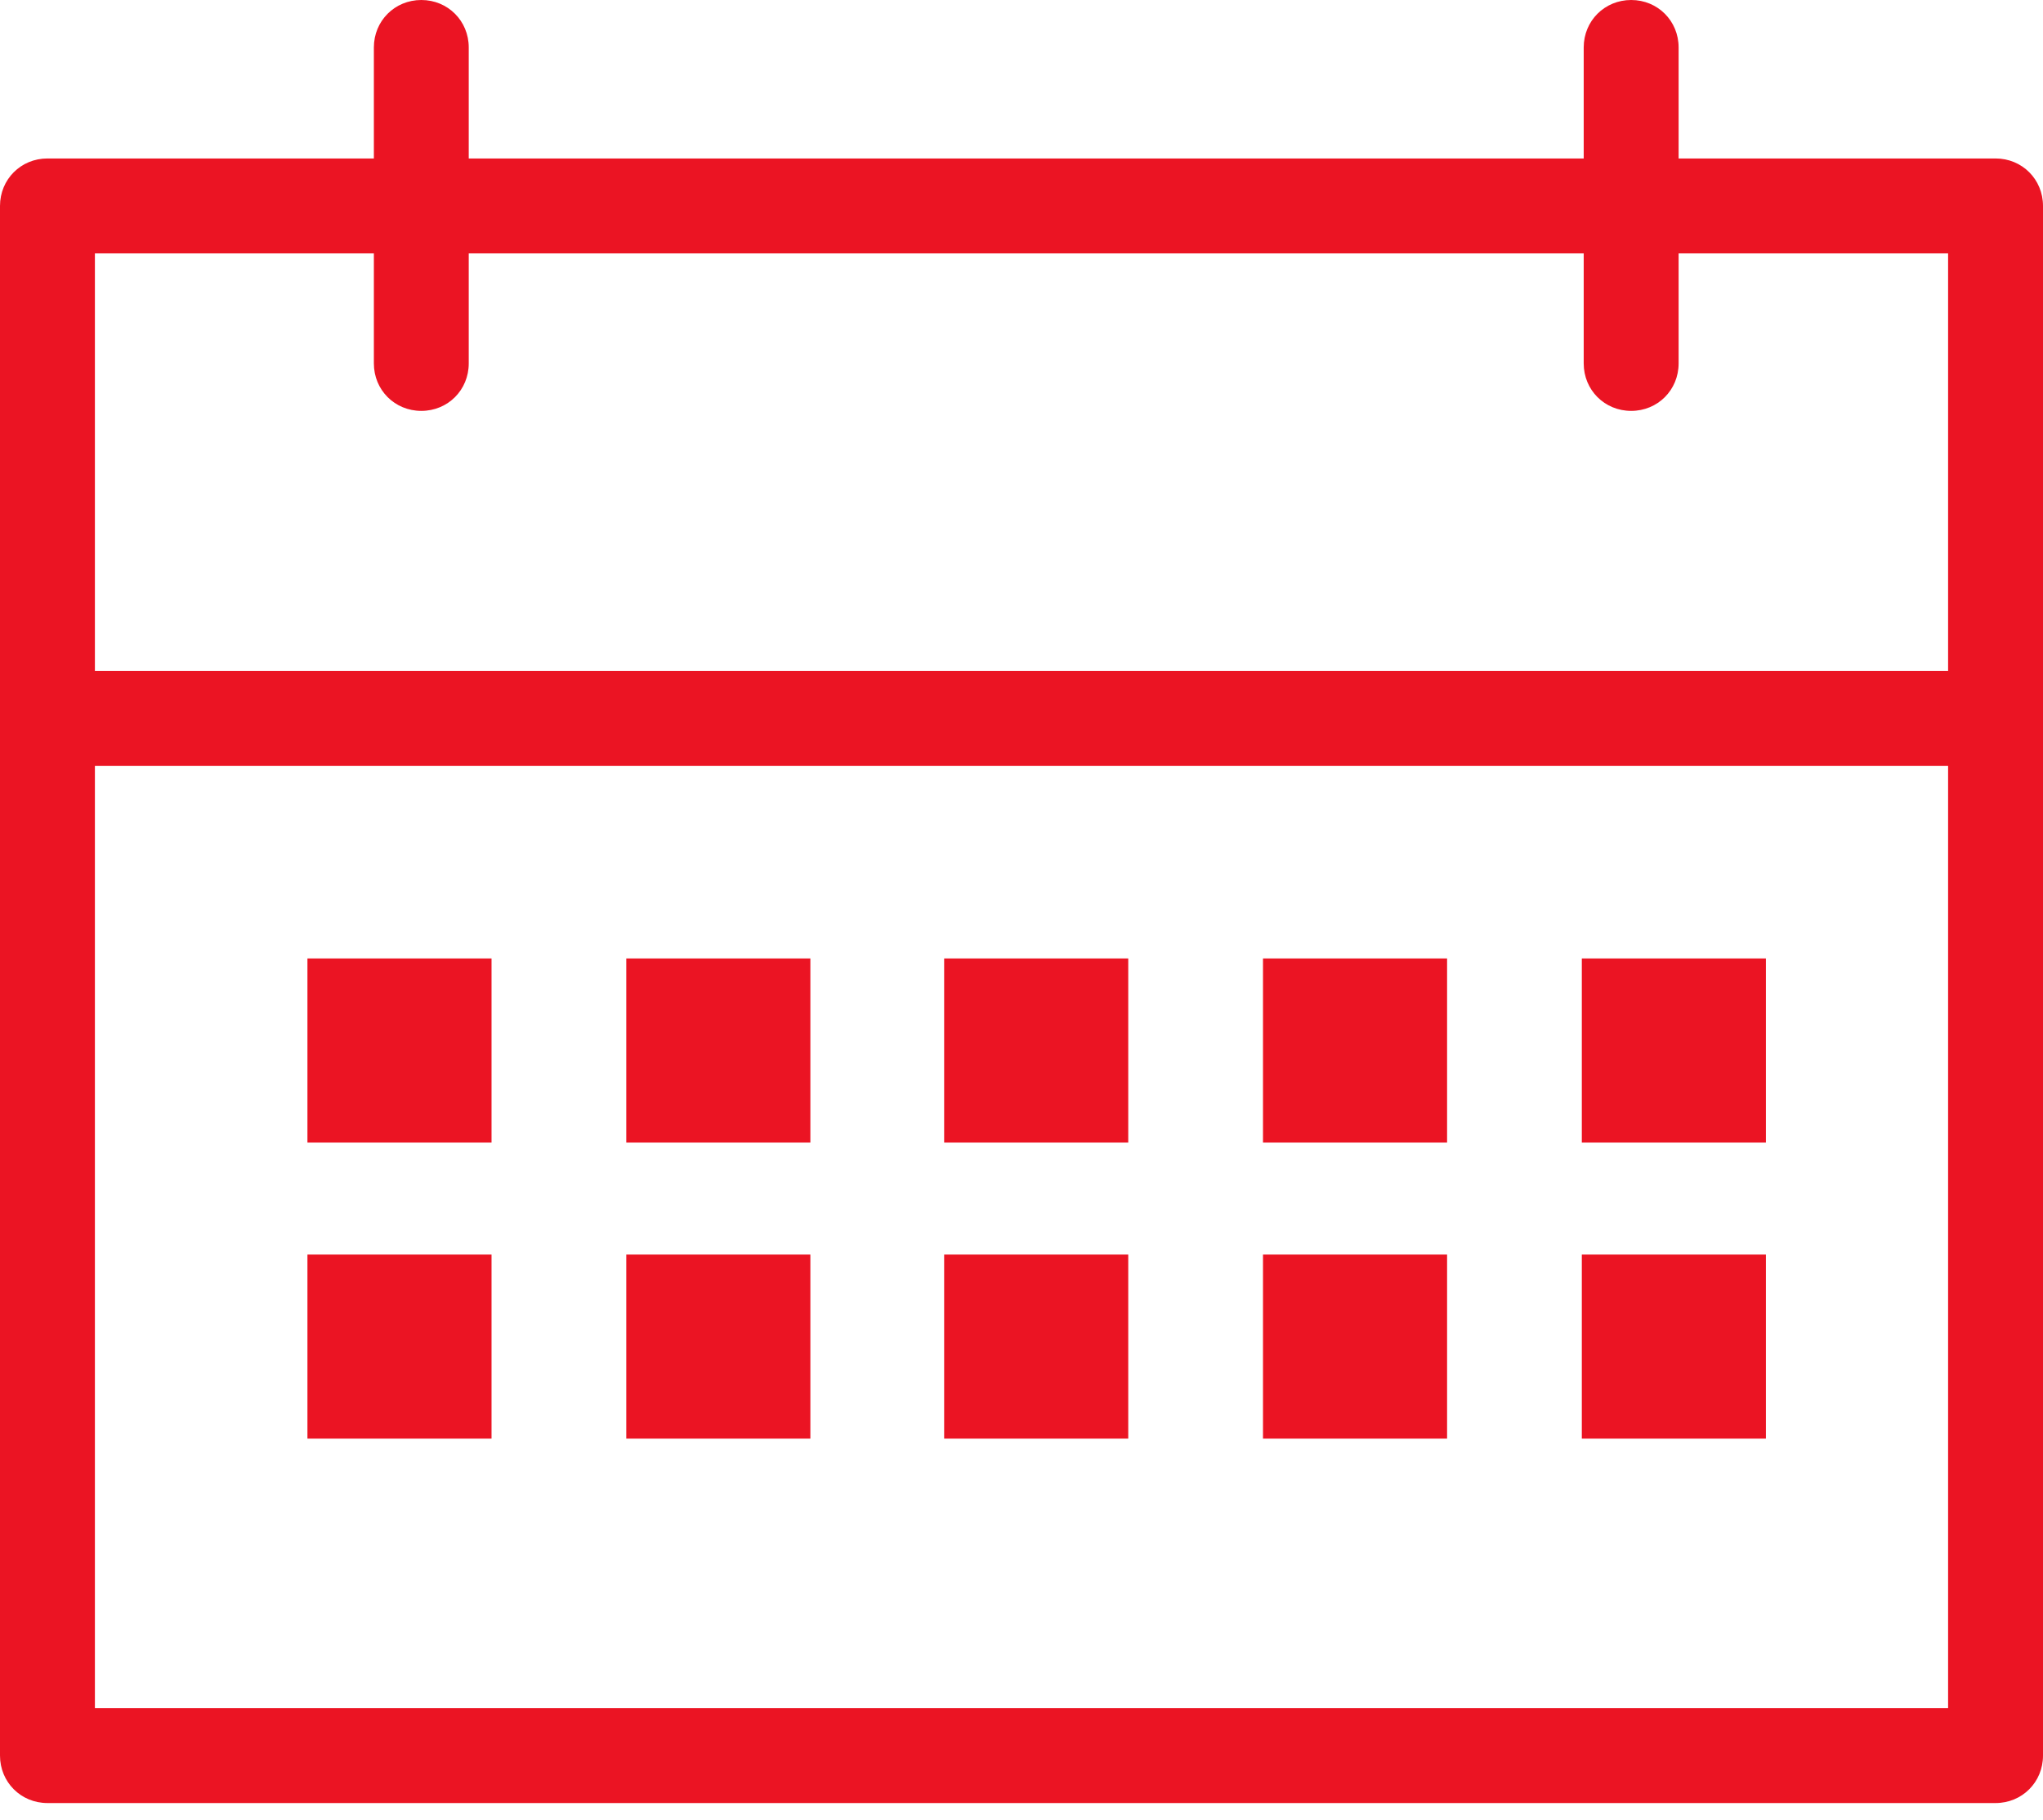 <svg width="64" height="57" viewBox="0 0 64 57" fill="none" xmlns="http://www.w3.org/2000/svg">
<g clip-path="url(#clip0_395_10982)">
<path d="M62.514 56.48H1.486C0.654 56.48 0 55.825 0 54.993V6.451C0 5.618 0.654 4.964 1.486 4.964H62.514C63.346 4.964 64 5.618 64 6.451V54.993C64 55.825 63.346 56.48 62.514 56.48ZM2.973 53.507H61.027V7.937H2.973V53.507Z" fill="#EB1423"/>
<path d="M51.099 12.871C50.266 12.871 49.612 12.217 49.612 11.385V1.486C49.612 0.654 50.266 0 51.099 0C51.931 0 52.585 0.654 52.585 1.486V11.385C52.585 12.217 51.931 12.871 51.099 12.871Z" fill="#EB1423"/>
<path d="M13.198 12.871C12.366 12.871 11.712 12.217 11.712 11.385V1.486C11.712 0.654 12.366 0 13.198 0C14.03 0 14.684 0.654 14.684 1.486V11.385C14.684 12.217 14.03 12.871 13.198 12.871Z" fill="#EB1423"/>
<path d="M62.335 23.989H1.902C1.07 23.989 0.416 23.335 0.416 22.502C0.416 21.67 1.07 21.016 1.902 21.016H62.335C63.167 21.016 63.822 21.67 63.822 22.502C63.822 23.335 63.167 23.989 62.335 23.989Z" fill="#EB1423"/>
<path d="M15.398 30.023H9.631V35.79H15.398V30.023Z" fill="#EB1423"/>
<path d="M25.386 30.023H19.619V35.79H25.386V30.023Z" fill="#EB1423"/>
<path d="M35.344 30.023H29.577V35.79H35.344V30.023Z" fill="#EB1423"/>
<path d="M45.332 30.023H39.565V35.79H45.332V30.023Z" fill="#EB1423"/>
<path d="M55.32 30.023H49.553V35.79H55.32V30.023Z" fill="#EB1423"/>
<path d="M15.398 39.298H9.631V45.065H15.398V39.298Z" fill="#EB1423"/>
<path d="M25.386 39.298H19.619V45.065H25.386V39.298Z" fill="#EB1423"/>
<path d="M35.344 39.298H29.577V45.065H35.344V39.298Z" fill="#EB1423"/>
<path d="M45.332 39.298H39.565V45.065H45.332V39.298Z" fill="#EB1423"/>
<path d="M55.32 39.298H49.553V45.065H55.32V39.298Z" fill="#EB1423"/>
</g>
<defs>
<clipPath id="clip0_395_10982">
<rect width="64" height="56.479" fill="white"/>
</clipPath>
</defs>
</svg>
